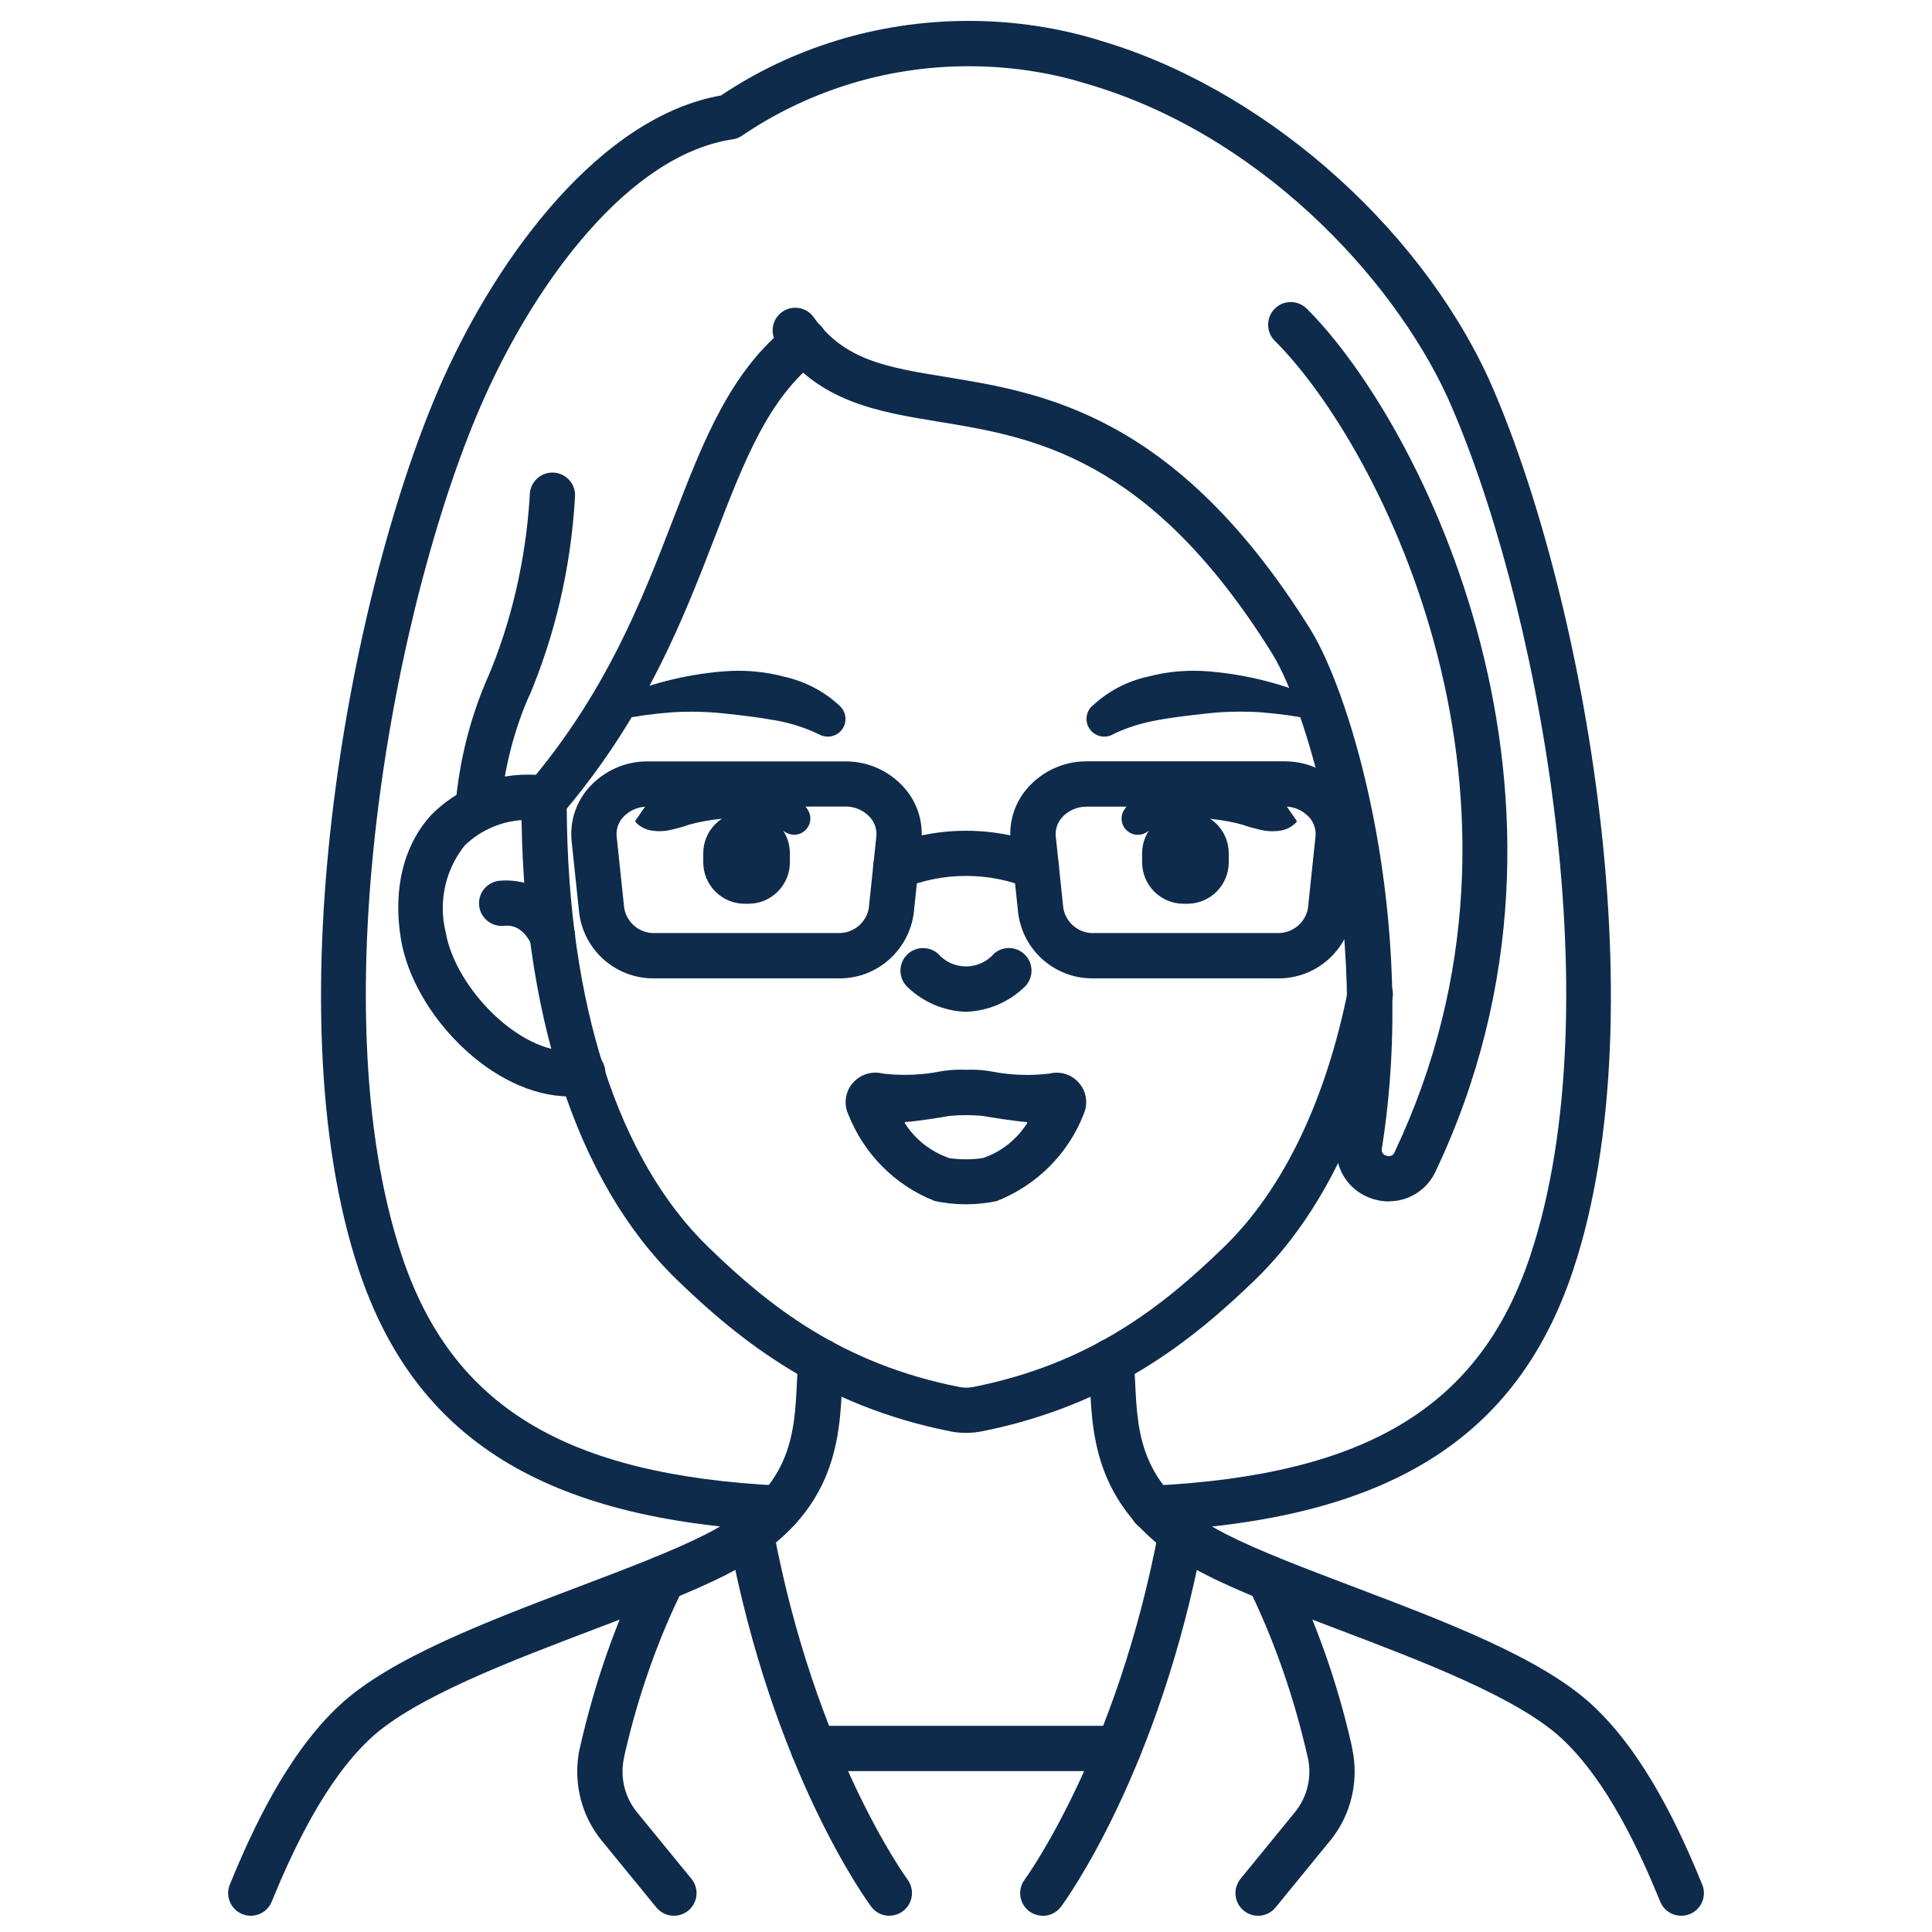 <?xml version="1.0" encoding="UTF-8"?>
<!-- Generated by IcoMoon.io -->
<svg xmlns="http://www.w3.org/2000/svg" version="1.1" width="32" height="32" viewBox="0 0 32 32">
  <title>Aesthetic1</title>
  <path fill="#0e2b4c" d="M16 16.759c-0.371-0.013-0.705-0.162-0.956-0.398l0.001 0.001c-0.080-0.069-0.131-0.171-0.131-0.284 0-0.207 0.168-0.375 0.375-0.375 0.094 0 0.179 0.034 0.245 0.091l-0-0c0.114 0.131 0.28 0.213 0.466 0.213s0.353-0.082 0.465-0.213l0.001-0.001c0.065-0.056 0.151-0.091 0.244-0.091 0.207 0 0.375 0.168 0.375 0.375 0 0.113-0.050 0.215-0.13 0.284l-0 0c-0.25 0.235-0.584 0.384-0.953 0.397l-0.002 0z"></path>
  <path fill="#0e2b4c" d="M17.875 17.94c-0.091-0.106-0.224-0.173-0.374-0.173-0.043 0-0.085 0.006-0.125 0.016l0.003-0.001c-0.111 0.014-0.239 0.022-0.369 0.022-0.203 0-0.402-0.020-0.594-0.058l0.019 0.003c-0.104-0.020-0.225-0.032-0.348-0.032-0.031 0-0.062 0.001-0.092 0.002l0.004-0c-0.027-0.001-0.058-0.002-0.089-0.002-0.123 0-0.242 0.011-0.359 0.033l0.012-0.002c-0.173 0.035-0.372 0.055-0.575 0.055-0.13 0-0.259-0.008-0.385-0.024l0.015 0.002c-0.036-0.010-0.078-0.015-0.121-0.015-0.149 0-0.283 0.067-0.373 0.173l-0.001 0.001c-0.073 0.084-0.117 0.195-0.117 0.316 0 0.069 0.014 0.135 0.041 0.194l-0.001-0.003c0.261 0.665 0.776 1.183 1.423 1.44l0.017 0.006c0.154 0.034 0.331 0.054 0.512 0.054s0.358-0.020 0.529-0.057l-0.016 0.003c0.664-0.264 1.179-0.781 1.434-1.429l0.006-0.017c0.025-0.056 0.040-0.122 0.040-0.192 0-0.121-0.044-0.232-0.118-0.316l0.001 0.001zM16.28 19.181c-0.085 0.013-0.183 0.021-0.283 0.021-0.096 0-0.19-0.007-0.281-0.020l0.010 0.001c-0.31-0.107-0.565-0.309-0.734-0.572l-0.003-0.006c-0.002-0.002-0.003-0.005-0.003-0.008 0-0.007 0.005-0.013 0.012-0.013h0c0.162-0.008 0.647-0.084 0.718-0.1 0.085-0.009 0.184-0.014 0.284-0.014s0.199 0.005 0.296 0.015l-0.012-0.001c0.071 0.015 0.553 0.091 0.718 0.1 0.007 0 0.012 0.006 0.012 0.013 0 0.003-0.001 0.006-0.003 0.008l0-0c-0.171 0.268-0.423 0.47-0.722 0.573l-0.010 0.003z"></path>
  <path fill="#0e2b4c" d="M9.434 18.16c-1.28 0-2.589-1.37-2.793-2.603-0.137-0.827 0.042-1.559 0.505-2.062 0.408-0.411 0.974-0.665 1.598-0.665 0.105 0 0.208 0.007 0.309 0.021l-0.012-0.001c0.193 0.016 0.344 0.178 0.344 0.374 0 0.207-0.168 0.375-0.375 0.375-0.011 0-0.022-0-0.032-0.001l0.001 0c-0.071-0.012-0.152-0.018-0.235-0.018-0.407 0-0.777 0.162-1.047 0.424l0-0c-0.226 0.282-0.363 0.644-0.363 1.039 0 0.139 0.017 0.274 0.049 0.403l-0.002-0.011c0.157 0.946 1.302 2.113 2.211 1.963 0.018-0.003 0.039-0.005 0.060-0.005 0.207 0 0.375 0.168 0.375 0.375 0 0.186-0.135 0.34-0.312 0.37l-0.002 0c-0.084 0.014-0.18 0.022-0.278 0.023h-0z"></path>
  <path fill="#0e2b4c" d="M9.15 15.875c-0 0-0 0-0 0-0.149 0-0.278-0.087-0.339-0.214l-0.001-0.002c-0.165-0.353-0.39-0.331-0.463-0.325-0.011 0.001-0.025 0.002-0.038 0.002-0.207 0-0.375-0.168-0.375-0.375 0-0.195 0.149-0.355 0.339-0.373l0.002-0c0.033-0.003 0.070-0.005 0.108-0.005 0.501 0 0.93 0.31 1.104 0.749l0.003 0.008c0.022 0.047 0.035 0.101 0.035 0.159 0 0.149-0.087 0.278-0.214 0.339l-0.002 0.001c-0.046 0.023-0.101 0.036-0.159 0.037h-0z"></path>
  <path fill="#0e2b4c" d="M4.154 31.731c-0.207-0-0.375-0.168-0.375-0.375 0-0.051 0.010-0.1 0.029-0.144l-0.001 0.002c0.363-0.889 0.948-2.165 1.822-2.974 0.838-0.776 2.428-1.38 3.967-1.963 0.796-0.302 1.547-0.587 2.089-0.862 1.431-0.725 1.473-1.641 1.515-2.526 0.006-0.127 0.012-0.25 0.021-0.371 0.016-0.194 0.177-0.345 0.374-0.345 0.207 0 0.375 0.168 0.375 0.375 0 0.010-0 0.021-0.001 0.031l0-0.001c-0.009 0.112-0.014 0.228-0.020 0.347-0.044 0.944-0.105 2.237-1.925 3.16-0.578 0.293-1.347 0.585-2.162 0.894-1.402 0.532-2.992 1.135-3.723 1.812-0.763 0.709-1.301 1.884-1.639 2.707-0.057 0.138-0.19 0.233-0.346 0.233h-0z"></path>
  <path fill="#0e2b4c" d="M18.084 11.7c0.253-0.24 0.571-0.414 0.925-0.492l0.013-0.002c0.225-0.061 0.482-0.096 0.748-0.096 0.080 0 0.159 0.003 0.237 0.009l-0.010-0.001c0.676 0.054 1.3 0.221 1.871 0.481l-0.035-0.014c0.061 0.028 0.103 0.088 0.103 0.158 0 0.096-0.078 0.174-0.174 0.174-0.011 0-0.022-0.001-0.032-0.003l0.001 0h-0.005c-0.243-0.051-0.539-0.092-0.841-0.116l-0.026-0.002c-0.092-0.006-0.2-0.009-0.309-0.009-0.192 0-0.383 0.010-0.57 0.031l0.023-0.002c-0.279 0.032-0.555 0.060-0.82 0.11-0.266 0.046-0.503 0.121-0.726 0.224l0.018-0.007-0.050 0.025c-0.039 0.021-0.086 0.033-0.135 0.033-0.162 0-0.294-0.132-0.294-0.294 0-0.081 0.033-0.154 0.085-0.207l-0 0z"></path>
  <path fill="#0e2b4c" d="M18.617 13.419c0.16-0.246 0.395-0.431 0.674-0.522l0.009-0.003c0.182-0.060 0.392-0.095 0.61-0.095 0.070 0 0.138 0.004 0.206 0.011l-0.009-0.001c0.284 0.023 0.546 0.101 0.781 0.222l-0.011-0.005c0.161 0.082 0.298 0.184 0.416 0.305l0 0 0.18 0.258c0.003 0.004 0.004 0.009 0.004 0.014s-0.002 0.011-0.006 0.016l0-0c-0.069 0.073-0.161 0.123-0.264 0.139l-0.003 0c-0.039 0.007-0.084 0.010-0.13 0.010-0.040 0-0.079-0.003-0.117-0.008l0.004 0.001c-0.143-0.027-0.266-0.060-0.385-0.102l0.018 0.005c-0.16-0.046-0.348-0.082-0.542-0.101l-0.013-0.001c-0.063-0.007-0.136-0.011-0.21-0.011-0.119 0-0.237 0.010-0.351 0.030l0.012-0.002c-0.175 0.030-0.331 0.095-0.468 0.186l0.004-0.003-0.032 0.021c-0.042 0.028-0.093 0.044-0.148 0.044-0.149 0-0.269-0.121-0.269-0.269 0-0.051 0.014-0.099 0.039-0.14l-0.001 0.001z"></path>
  <path fill="#0e2b4c" d="M16 23.733c-0 0-0.001 0-0.001 0-0.091 0-0.18-0.009-0.266-0.026l0.009 0.001c-2.146-0.425-3.495-1.508-4.531-2.512-1.665-1.613-2.579-4.433-2.575-7.94 0-0.093 0.034-0.178 0.090-0.244l-0 0.001c1.313-1.537 1.902-3.063 2.422-4.409 0.511-1.325 0.952-2.467 1.939-3.24 0.064-0.052 0.147-0.084 0.237-0.084 0.207 0 0.375 0.168 0.375 0.375 0 0.122-0.058 0.23-0.148 0.299l-0.001 0.001c-0.825 0.646-1.212 1.65-1.702 2.92-0.53 1.371-1.128 2.922-2.461 4.519 0.019 3.238 0.85 5.814 2.347 7.264 1.005 0.975 2.205 1.929 4.155 2.315 0.034 0.007 0.073 0.011 0.113 0.011s0.079-0.004 0.116-0.011l-0.004 0.001c1.95-0.386 3.15-1.341 4.155-2.316 0.979-0.948 1.691-2.423 2.059-4.266 0.036-0.173 0.187-0.302 0.368-0.302 0.207 0 0.375 0.168 0.375 0.375 0 0.026-0.003 0.051-0.008 0.076l0-0.002c-0.398 1.992-1.184 3.603-2.273 4.657-1.036 1.004-2.384 2.087-4.532 2.512-0.077 0.016-0.166 0.025-0.256 0.025-0.001 0-0.001 0-0.002 0h0z"></path>
  <path fill="#0e2b4c" d="M19.097 25.358c-0.003 0-0.006 0-0.009 0-0.207 0-0.375-0.168-0.375-0.375 0-0.204 0.163-0.37 0.366-0.375h0c3.564-0.175 5.438-1.316 6.268-3.812 1.392-4.187 0.095-10.953-1.377-14.227-0.92-1.992-3.137-4.372-6.008-5.192-0.574-0.177-1.233-0.28-1.916-0.28-1.403 0-2.706 0.431-3.782 1.168l0.023-0.015c-0.043 0.028-0.093 0.049-0.148 0.057l-0.002 0c-1.732 0.26-3.257 2.371-4.106 4.261-1.472 3.275-2.769 10.040-1.377 14.227 0.83 2.496 2.705 3.636 6.268 3.812 0.199 0.011 0.356 0.174 0.356 0.375 0 0.006-0 0.013-0 0.019l0-0.001c-0.012 0.199-0.177 0.357-0.379 0.357-0.005 0-0.010-0-0.015-0l0.001 0c-3.871-0.191-6.012-1.525-6.943-4.325-1.452-4.369-0.118-11.385 1.404-14.771 0.918-2.040 2.602-4.326 4.596-4.68 1.154-0.774 2.574-1.235 4.101-1.235 0.757 0 1.488 0.113 2.176 0.324l-0.053-0.014c2.684 0.766 5.29 3.018 6.485 5.603 1.523 3.389 2.858 10.406 1.406 14.775-0.931 2.8-3.072 4.133-6.943 4.325z"></path>
  <path fill="#0e2b4c" d="M14.729 31.731c-0.123-0-0.231-0.059-0.299-0.151l-0.001-0.001c-0.066-0.089-1.632-2.23-2.358-6.114-0.004-0.021-0.006-0.044-0.006-0.069 0-0.207 0.168-0.375 0.375-0.375 0.183 0 0.335 0.131 0.368 0.304l0 0.002c0.692 3.7 2.208 5.784 2.223 5.804 0.046 0.062 0.074 0.139 0.074 0.224 0 0.207-0.167 0.374-0.374 0.375h-0z"></path>
  <path fill="#0e2b4c" d="M11.162 31.731c-0 0-0 0-0 0-0.117 0-0.221-0.053-0.29-0.137l-0.001-0.001-0.896-1.096c-0.258-0.311-0.414-0.715-0.414-1.155 0-0.124 0.012-0.244 0.036-0.361l-0.002 0.012c0.255-1.141 0.615-2.145 1.080-3.088l-0.036 0.080c0.061-0.13 0.19-0.218 0.341-0.218 0.207 0 0.375 0.168 0.375 0.375 0 0.057-0.013 0.111-0.035 0.159l0.001-0.002c-0.407 0.814-0.747 1.762-0.973 2.753l-0.017 0.086c-0.012 0.061-0.020 0.132-0.020 0.204 0 0.259 0.092 0.497 0.246 0.683l-0.001-0.002 0.896 1.096c0.053 0.064 0.085 0.147 0.085 0.237 0 0.207-0.168 0.375-0.375 0.375h-0z"></path>
  <path fill="#0e2b4c" d="M27.846 31.731c-0.156-0-0.29-0.095-0.346-0.231l-0.001-0.002c-0.337-0.823-0.873-2-1.637-2.707-0.731-0.677-2.321-1.28-3.723-1.812-0.815-0.309-1.584-0.6-2.162-0.894-1.82-0.923-1.881-2.216-1.925-3.16-0.006-0.119-0.011-0.235-0.020-0.347-0.001-0.009-0.001-0.019-0.001-0.030 0-0.207 0.168-0.375 0.375-0.375 0.197 0 0.358 0.151 0.374 0.344l0 0.001c0.009 0.12 0.015 0.244 0.021 0.371 0.042 0.886 0.085 1.8 1.515 2.526 0.542 0.275 1.293 0.56 2.089 0.862 1.538 0.583 3.129 1.186 3.967 1.963 0.875 0.809 1.459 2.085 1.822 2.974 0.018 0.042 0.028 0.091 0.028 0.142 0 0.207-0.168 0.375-0.375 0.375v0z"></path>
  <path fill="#0e2b4c" d="M17.271 31.731c-0.207-0.001-0.374-0.168-0.374-0.375 0-0.084 0.028-0.162 0.075-0.224l-0.001 0.001c0.015-0.020 1.532-2.103 2.224-5.804 0.034-0.175 0.186-0.306 0.369-0.306 0.207 0 0.375 0.168 0.375 0.375 0 0.024-0.002 0.048-0.007 0.071l0-0.002c-0.727 3.884-2.292 6.025-2.358 6.114-0.069 0.092-0.178 0.151-0.301 0.151-0 0-0.001 0-0.001 0h0z"></path>
  <path fill="#0e2b4c" d="M20.838 31.731c-0.207-0-0.375-0.168-0.375-0.375 0-0.090 0.032-0.173 0.085-0.238l-0.001 0.001 0.895-1.096c0.152-0.183 0.245-0.421 0.245-0.681 0-0.072-0.007-0.143-0.021-0.211l0.001 0.007c-0.243-1.077-0.583-2.024-1.023-2.913l0.034 0.075c-0.022-0.046-0.035-0.1-0.035-0.157 0-0.207 0.168-0.375 0.375-0.375 0.15 0 0.28 0.088 0.34 0.216l0.001 0.002c0.43 0.863 0.789 1.867 1.027 2.917l0.017 0.091c0.022 0.105 0.034 0.226 0.034 0.349 0 0.44-0.156 0.843-0.416 1.157l0.002-0.003-0.896 1.097c-0.069 0.084-0.173 0.137-0.289 0.137-0 0-0.001 0-0.001 0h0z"></path>
  <path fill="#0e2b4c" d="M19.604 13.447h0.061c0.379 0 0.687 0.307 0.687 0.687v0.148c0 0.379-0.307 0.687-0.687 0.687h-0.061c-0.379 0-0.687-0.307-0.687-0.687v-0.148c0-0.379 0.307-0.687 0.687-0.687z"></path>
  <path fill="#0e2b4c" d="M13.522 12.143c-0.205-0.096-0.442-0.171-0.691-0.214l-0.017-0.002c-0.265-0.050-0.54-0.079-0.82-0.11-0.164-0.018-0.354-0.029-0.546-0.029-0.109 0-0.216 0.003-0.323 0.010l0.015-0.001c-0.327 0.025-0.624 0.067-0.914 0.126l0.048-0.008h-0.005c-0.009 0.002-0.020 0.003-0.030 0.003-0.096 0-0.174-0.078-0.174-0.174 0-0.070 0.041-0.13 0.101-0.158l0.001-0c0.537-0.247 1.161-0.413 1.817-0.466l0.020-0.001c0.068-0.006 0.147-0.009 0.227-0.009 0.266 0 0.524 0.035 0.769 0.101l-0.021-0.005c0.367 0.081 0.686 0.254 0.94 0.495l-0.001-0.001c0.053 0.053 0.086 0.127 0.086 0.208 0 0.162-0.131 0.293-0.293 0.293-0.050 0-0.097-0.012-0.138-0.034l0.002 0.001z"></path>
  <path fill="#0e2b4c" d="M12.972 13.761c-0.132-0.088-0.288-0.153-0.456-0.182l-0.007-0.001c-0.102-0.018-0.219-0.028-0.338-0.028-0.074 0-0.147 0.004-0.219 0.011l0.009-0.001c-0.207 0.020-0.395 0.055-0.578 0.107l0.023-0.005c-0.101 0.036-0.225 0.070-0.352 0.094l-0.016 0.003c-0.034 0.005-0.073 0.008-0.113 0.008-0.046 0-0.091-0.004-0.135-0.011l0.005 0.001c-0.106-0.016-0.198-0.066-0.267-0.139l-0-0c-0.003-0.004-0.005-0.010-0.005-0.016s0.002-0.010 0.004-0.014l-0 0 0.179-0.258c0.119-0.121 0.256-0.223 0.408-0.301l0.009-0.004c0.224-0.116 0.485-0.194 0.762-0.217l0.007-0c0.059-0.006 0.128-0.010 0.198-0.010 0.218 0 0.428 0.035 0.624 0.099l-0.014-0.004c0.287 0.094 0.523 0.279 0.68 0.52l0.003 0.005c0.024 0.040 0.039 0.088 0.039 0.139 0 0.149-0.121 0.269-0.269 0.269-0.055 0-0.107-0.017-0.149-0.045l0.001 0.001z"></path>
  <path fill="#0e2b4c" d="M12.396 14.969h-0.061c-0.379 0-0.687-0.307-0.687-0.687v-0.148c0-0.379 0.307-0.687 0.687-0.687h0.061c0.379 0 0.687 0.307 0.687 0.687v0.148c0 0.379-0.307 0.687-0.687 0.687z"></path>
  <path fill="#0e2b4c" d="M13.877 16.205h-3.025c-0.009 0-0.020 0-0.030 0-0.63 0-1.15-0.47-1.228-1.078l-0.001-0.006-0.125-1.189c-0.004-0.036-0.006-0.077-0.006-0.12 0-0.301 0.116-0.576 0.305-0.781l-0.001 0.001c0.238-0.259 0.577-0.421 0.955-0.421 0.002 0 0.005 0 0.007 0h3.273c0.002 0 0.004-0 0.007-0 0.378 0 0.717 0.162 0.954 0.42l0.001 0.001c0.188 0.205 0.304 0.479 0.304 0.78 0 0.042-0.002 0.084-0.007 0.125l0-0.005-0.125 1.189c-0.080 0.614-0.6 1.084-1.229 1.084-0.010 0-0.020-0-0.030-0l0.001 0zM10.727 13.361c-0.002-0-0.005-0-0.008-0-0.156 0-0.297 0.066-0.396 0.172l-0 0c-0.069 0.074-0.111 0.173-0.111 0.282 0 0.014 0.001 0.027 0.002 0.041l-0-0.002 0.125 1.189c0.043 0.236 0.247 0.412 0.492 0.412 0.008 0 0.015-0 0.022-0.001l-0.001 0h3.025c0.006 0 0.014 0 0.021 0 0.245 0 0.449-0.176 0.492-0.409l0-0.003 0.125-1.189c0.001-0.012 0.002-0.025 0.002-0.039 0-0.109-0.042-0.208-0.111-0.282l0 0c-0.099-0.106-0.24-0.173-0.396-0.173-0.004 0-0.007 0-0.011 0h0.001z"></path>
  <path fill="#0e2b4c" d="M21.148 16.205h-3.025c-0.009 0-0.020 0-0.030 0-0.63 0-1.15-0.47-1.228-1.078l-0.001-0.006-0.125-1.189c-0.004-0.036-0.006-0.077-0.006-0.12 0-0.301 0.116-0.576 0.305-0.781l-0.001 0.001c0.238-0.259 0.578-0.422 0.956-0.422 0.003 0 0.005 0 0.008 0h3.272c0.002 0 0.004-0 0.007-0 0.378 0 0.717 0.162 0.954 0.42l0.001 0.001c0.188 0.205 0.304 0.479 0.304 0.78 0 0.042-0.002 0.084-0.007 0.125l0-0.005-0.125 1.189c-0.079 0.615-0.599 1.085-1.229 1.085-0.010 0-0.020-0-0.031-0l0.002 0zM18 13.361c-0.002-0-0.005-0-0.008-0-0.156 0-0.297 0.066-0.396 0.172l-0 0c-0.069 0.074-0.111 0.173-0.111 0.282 0 0.014 0.001 0.027 0.002 0.041l-0-0.002 0.125 1.189c0.043 0.236 0.246 0.412 0.491 0.412 0.008 0 0.016-0 0.024-0.001l-0.001 0h3.025c0.006 0 0.014 0 0.021 0 0.245 0 0.449-0.176 0.492-0.409l0-0.003 0.125-1.189c0.001-0.012 0.002-0.025 0.002-0.039 0-0.109-0.042-0.208-0.111-0.282l0 0c-0.099-0.106-0.24-0.173-0.397-0.173-0.003 0-0.006 0-0.008 0h0z"></path>
  <path fill="#0e2b4c" d="M14.836 14.735c-0.207-0-0.374-0.168-0.374-0.375 0-0.159 0.099-0.294 0.238-0.349l0.003-0.001c0.385-0.158 0.831-0.25 1.299-0.25s0.915 0.092 1.323 0.259l-0.023-0.008c0.14 0.056 0.238 0.191 0.238 0.349 0 0.207-0.168 0.375-0.375 0.375-0.049 0-0.097-0.010-0.14-0.027l0.003 0.001c-0.304-0.127-0.658-0.201-1.028-0.201s-0.724 0.074-1.046 0.208l0.018-0.007c-0.039 0.016-0.085 0.026-0.132 0.027h-0z"></path>
  <path fill="#0e2b4c" d="M18.526 29.335h-5.051c-0.207 0-0.375-0.168-0.375-0.375s0.168-0.375 0.375-0.375v0h5.053c0.207 0 0.375 0.168 0.375 0.375s-0.168 0.375-0.375 0.375v0z"></path>
  <path fill="#0e2b4c" d="M7.917 13.767h-0.019c-0.199-0.010-0.357-0.174-0.357-0.375 0-0.006 0-0.012 0-0.018l-0 0.001c0.065-0.788 0.255-1.515 0.551-2.186l-0.017 0.043c0.382-0.894 0.633-1.931 0.699-3.017l0.001-0.026c0.007-0.201 0.172-0.362 0.375-0.362 0.207 0 0.375 0.168 0.375 0.375 0 0.010-0 0.019-0.001 0.029l0-0.001c-0.069 1.193-0.337 2.306-0.771 3.331l0.025-0.066c-0.252 0.56-0.425 1.211-0.486 1.893l-0.002 0.023c-0.011 0.198-0.174 0.355-0.374 0.355h-0z"></path>
  <path fill="#0e2b4c" d="M23.008 19.9c-0.095-0-0.186-0.015-0.272-0.043l0.006 0.002c-0.353-0.107-0.606-0.429-0.606-0.81 0-0.053 0.005-0.104 0.014-0.154l-0.001 0.005c0.56-3.532-0.447-7.063-1.084-8.085-2.034-3.26-3.962-3.575-5.511-3.829-1.027-0.168-1.997-0.327-2.683-1.29-0.046-0.062-0.074-0.14-0.074-0.224 0-0.207 0.168-0.375 0.375-0.375 0.128 0 0.242 0.064 0.309 0.163l0.001 0.001c0.505 0.708 1.213 0.825 2.193 0.984 1.609 0.263 3.812 0.625 6.025 4.172 0.709 1.137 1.787 4.827 1.189 8.6-0.002 0.008-0.004 0.018-0.004 0.027 0 0.048 0.033 0.088 0.078 0.098l0.001 0c0.012 0.005 0.025 0.008 0.039 0.008 0.045 0 0.083-0.029 0.097-0.069l0-0.001c2.755-5.812-0.208-11.658-1.982-13.432-0.071-0.068-0.114-0.164-0.114-0.27 0-0.207 0.168-0.375 0.375-0.375 0.106 0 0.201 0.044 0.27 0.114l0 0c1.892 1.891 5.054 8.114 2.13 14.283-0.136 0.296-0.43 0.497-0.771 0.497h-0z"></path>
</svg>
